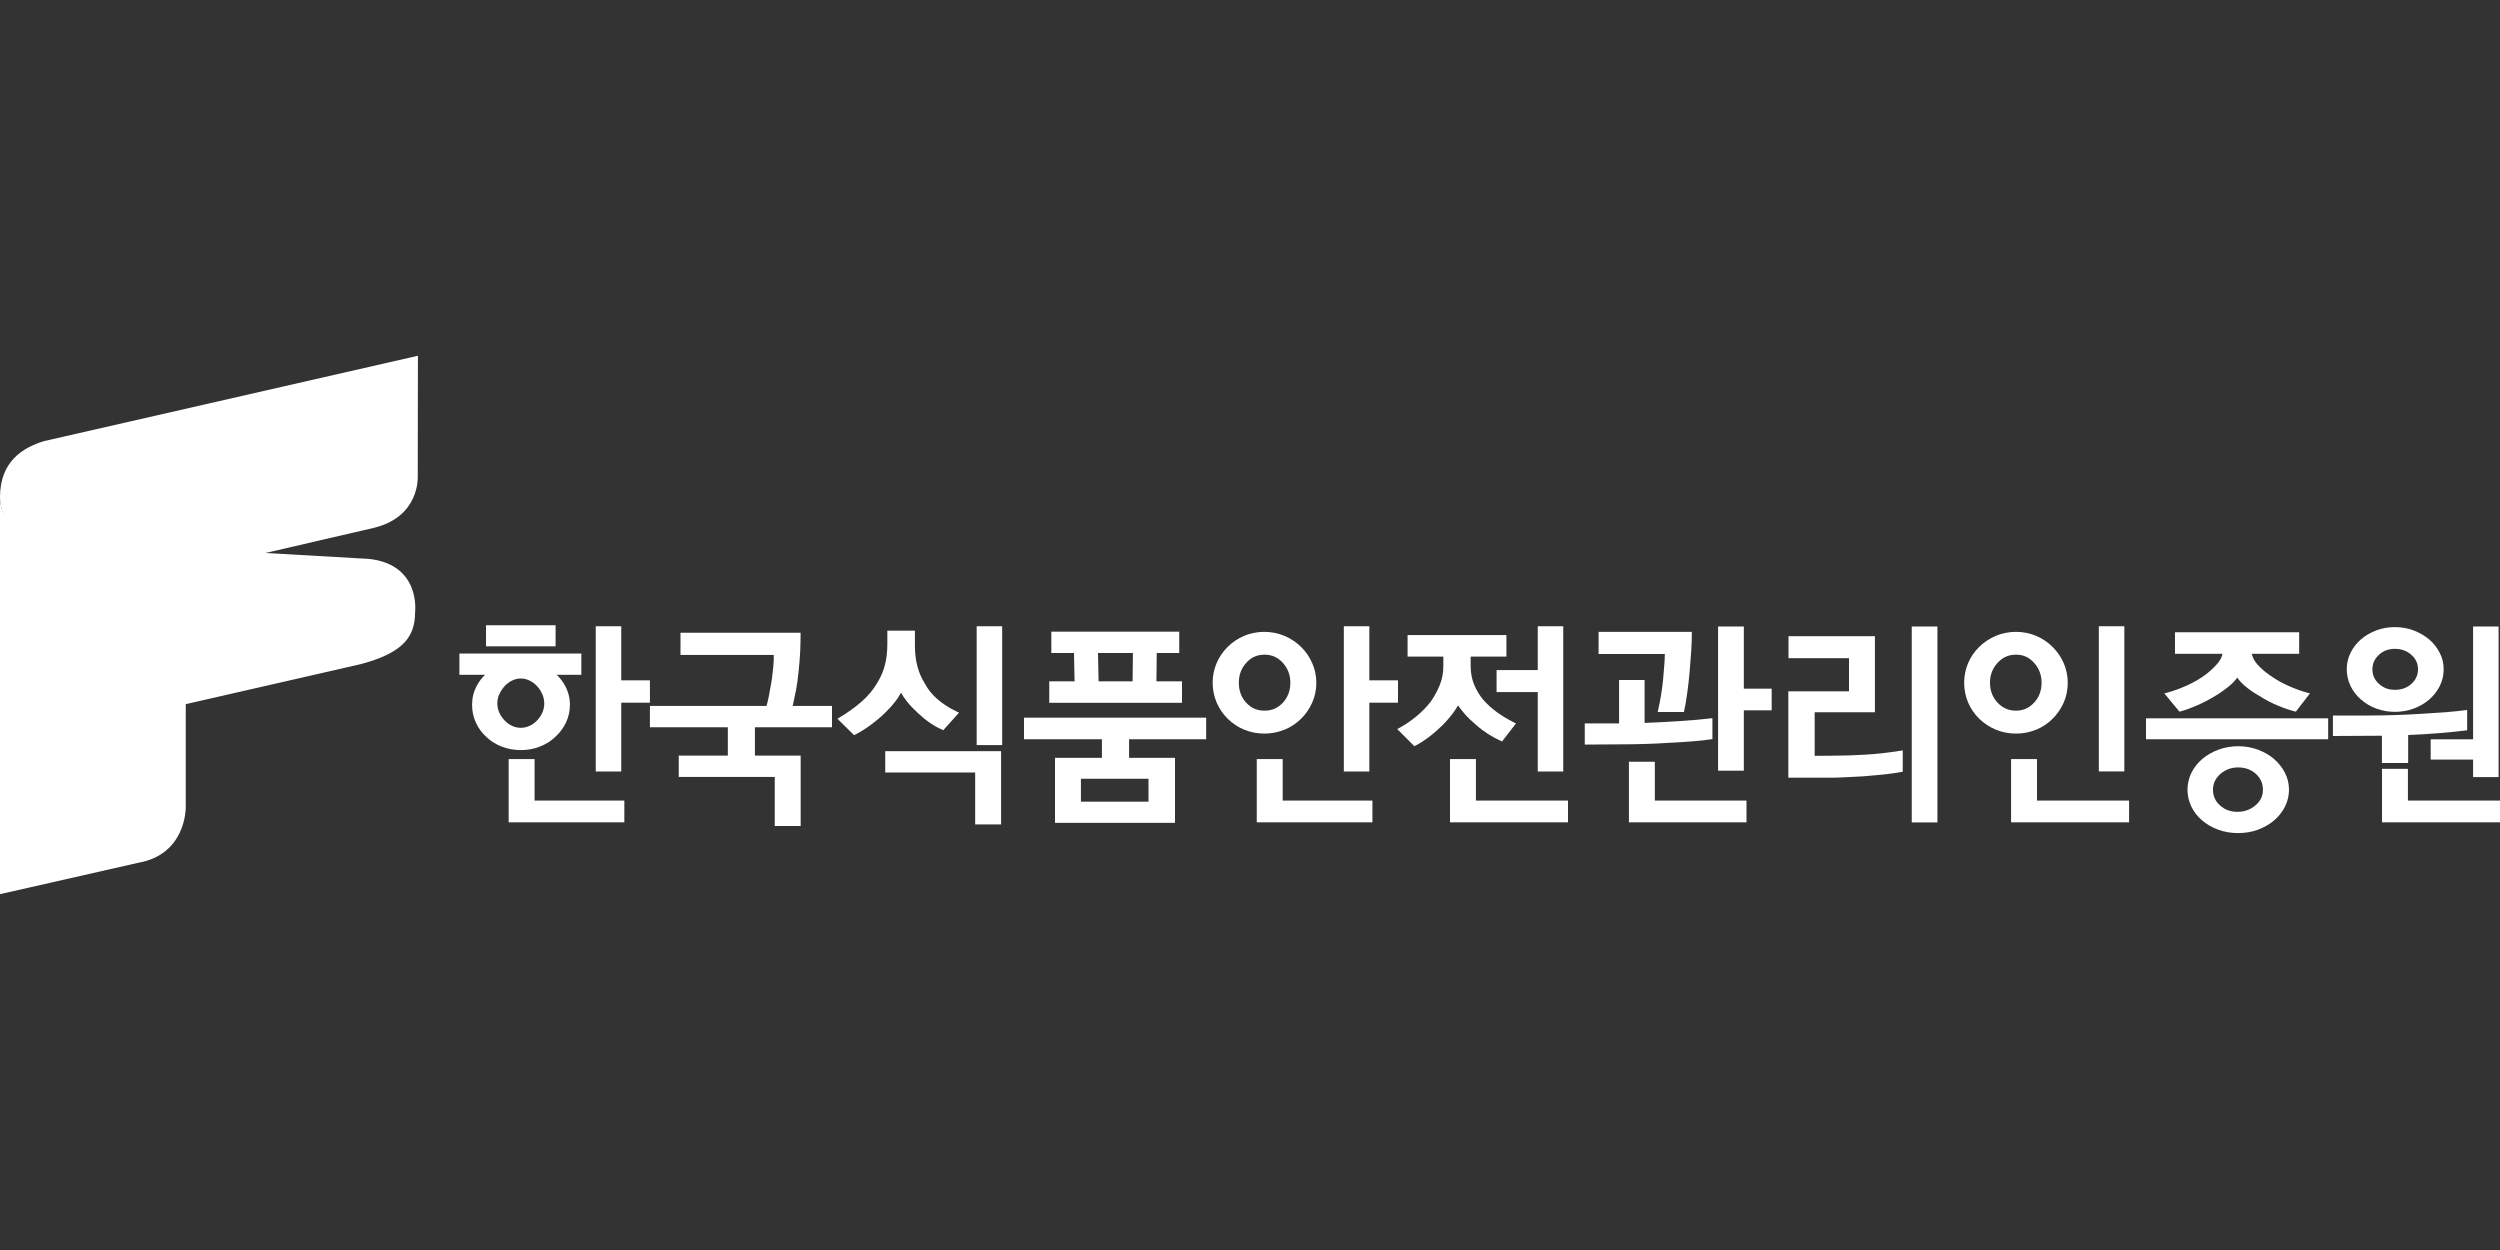 <?xml version="1.0" encoding="UTF-8"?>
<svg id="Layer_1" data-name="Layer 1" xmlns="http://www.w3.org/2000/svg" xmlns:xlink="http://www.w3.org/1999/xlink" viewBox="0 0 300 150">
  <rect x="0" y="0" width="300" height="150" fill="#333333" stroke="none"/>
  <defs>
    <style>
      .cls-1 {
        fill: url(#linear-gradient-2);
      }

      .cls-2 {
        fill: #fff;
      }

      .cls-3 {
        fill: url(#linear-gradient-3);
      }

      .cls-4 {
        fill: url(#linear-gradient);
      }
    </style>
    <linearGradient id="linear-gradient" x1="9.18" y1="86.42" x2="12.17" y2="100.72" gradientUnits="userSpaceOnUse">
      <stop offset="0" stop-color="#fff"/>
      <stop offset=".06" stop-color="#fff"/>
      <stop offset=".63" stop-color="#fff"/>
    </linearGradient>
    <linearGradient id="linear-gradient-2" x1="-.14" y1="56.09" x2="49.68" y2="54.24" gradientUnits="userSpaceOnUse">
      <stop offset="0" stop-color="#fff"/>
      <stop offset=".28" stop-color="#fff"/>
      <stop offset=".5" stop-color="#fff"/>
      <stop offset="1" stop-color="#fff"/>
    </linearGradient>
    <linearGradient id="linear-gradient-3" x1="49.89" y1="74.62" x2=".11" y2="74.62" gradientUnits="userSpaceOnUse">
      <stop offset=".6" stop-color="#fff"/>
      <stop offset=".94" stop-color="#fff"/>
      <stop offset="1" stop-color="#fff"/>
    </linearGradient>
  </defs>
  <path class="cls-4" d="M22.29,97.04v-12.73L0,89.43v17.87l16.65-3.78c5.63-1.01,5.63-6.48,5.63-6.48Z"/>
  <path class="cls-1" d="M31.5,66.44l13.29-3.08c5.66-1.33,5.34-6.22,5.34-6.22l.02-14.45L5.3,52.93c-2.65.8-5.3,2.51-5.3,6.74,0,2.88,2.37,5.07,5.72,5.3l25.78,1.48Z"/>
  <path class="cls-3" d="M5.76,64.86c-3.36-.23-5.76-2.46-5.76-5.19v29.92l43.31-9.9c5.1-1.36,6.5-3.3,6.5-6.22,0,0,.73-5.7-5.51-6.4l-38.53-2.2Z"/>
  <g>
    <path class="cls-2" d="M8.96,71.75l2.46-.12v3.56l2.76-.24v-3.46l2.21-.11v8.84l-2.21.32v-3.87l-2.76.29v3.99l-2.46.36v-9.53Z"/>
    <path class="cls-2" d="M20.22,71.18l2.41-.12,2.68,7.92-2.02.29-.53-1.69-2.77.34-.6,1.91-2.14.31,2.97-8.96ZM21.43,72.85h-.02l-.96,3.4,1.85-.2-.87-3.2Z"/>
    <path class="cls-2" d="M31,77.99c-.22.1-.47.21-.75.31-.27.11-.62.19-1.03.25-.41.06-.84.05-1.27-.03-.43-.08-.83-.25-1.19-.52-.36-.27-.66-.65-.89-1.15-.23-.5-.35-1.13-.35-1.89,0-.7.1-1.32.29-1.86.19-.54.45-.99.79-1.36.33-.36.73-.64,1.18-.84.44-.19.92-.3,1.43-.32.31-.02.62,0,.91.07.29.06.58.14.87.23l-.13,1.64c-.26-.16-.51-.28-.76-.35-.26-.07-.53-.1-.81-.08-.3.02-.56.1-.8.24-.24.14-.44.33-.62.57-.17.24-.31.52-.4.84-.09.32-.14.66-.14,1.03s.05.72.16,1.02c.1.3.25.54.44.73.19.19.4.32.66.4.26.08.53.1.83.06.27-.03.53-.1.79-.22.26-.11.49-.23.71-.36l.08,1.57Z"/>
    <path class="cls-2" d="M36.49,77.27c-.2.1-.42.19-.66.29-.24.1-.55.17-.91.23-.36.05-.74.04-1.12-.04-.38-.08-.73-.25-1.05-.5-.31-.25-.58-.62-.78-1.08-.2-.47-.31-1.06-.31-1.77,0-.65.08-1.23.25-1.74.17-.5.4-.92.69-1.27.29-.34.64-.6,1.03-.78.39-.18.81-.28,1.26-.3.28-.01.55.01.81.07.26.06.51.13.77.22l-.11,1.54c-.23-.15-.45-.26-.68-.33-.23-.07-.46-.09-.71-.08-.26.02-.49.09-.7.22-.21.13-.39.31-.55.53-.15.22-.27.48-.35.78-.08.3-.12.62-.12.97s.05.68.14.96c.09.28.22.51.39.69.16.18.36.31.58.39.23.08.47.1.73.06.24-.03.47-.09.7-.2.23-.1.44-.21.63-.34l.07,1.47Z"/>
    <path class="cls-2" d="M37.29,70.32l1.93-.08c.91-.04,1.56.11,1.98.45.41.34.62.88.62,1.64,0,.68-.2,1.23-.59,1.64-.4.42-.96.66-1.7.74l-.61.06v2.42l-1.62.19v-7.06ZM38.91,73.45l.41-.03c.13,0,.26-.03.38-.07.12-.04.22-.1.31-.18.09-.08.15-.18.2-.31.05-.13.08-.28.08-.45s-.02-.32-.08-.44c-.05-.11-.12-.2-.2-.27-.09-.07-.19-.11-.31-.14-.12-.02-.25-.03-.38-.02l-.41.02v1.89Z"/>
  </g>
  <g>
    <polygon class="cls-2" points="74.55 75.15 71.49 75.15 71.49 92.58 74.55 92.58 74.55 84.32 77.99 84.32 77.99 81.64 74.55 81.64 74.55 75.15"/>
    <polygon class="cls-2" points="64.15 91.09 61.04 91.09 61.04 98.68 74.92 98.68 74.92 96.07 64.15 96.07 64.15 91.09"/>
    <rect class="cls-2" x="58.32" y="75.03" width="8.35" height="2.53"/>
    <path class="cls-2" d="M64.78,89.59c.72-.28,1.35-.67,1.86-1.17.54-.48.97-1.07,1.28-1.72.31-.66.47-1.38.47-2.15s-.2-1.56-.58-2.26c-.27-.49-.6-.93-1-1.31h2.95v-2.56h-14.63v2.56h3.07c-.39.38-.72.82-.99,1.31-.37.7-.56,1.46-.56,2.26s.15,1.49.45,2.15c.29.66.72,1.24,1.25,1.72.52.5,1.14.9,1.85,1.17.71.28,1.48.42,2.31.42s1.56-.14,2.27-.42ZM59.93,83.29c.16-.36.38-.69.64-.97.26-.28.56-.5.9-.66.33-.16.68-.24,1.04-.24s.69.08,1.02.24c.34.16.64.38.9.66.26.28.48.6.64.97.16.36.24.74.24,1.13s-.08.77-.24,1.12c-.16.35-.37.66-.64.93-.26.28-.56.49-.9.64-.68.31-1.42.3-2.07,0-.33-.15-.64-.37-.9-.65-.26-.26-.47-.57-.64-.93-.16-.35-.24-.73-.24-1.12s.08-.78.24-1.13Z"/>
    <path class="cls-2" d="M95.5,82.96c.14-.76.26-1.59.34-2.47.08-.75.14-1.51.18-2.27.03-.75.05-1.44.05-2.04v-.25h-14.41v2.66h11.19c.01.35,0,.77-.04,1.23-.05.57-.12,1.17-.2,1.78-.1.61-.21,1.21-.32,1.8-.1.5-.2.93-.3,1.31h-14v2.56h9.35v3.4h-5.89v2.56h11.52v5.89h3.11v-8.45h-5.49v-3.4h9.25v-2.56h-4.72c.12-.53.25-1.11.36-1.74Z"/>
    <path class="cls-2" d="M108.12,83.12c.19.34.42.69.69,1.03.38.48.82.94,1.28,1.36.46.44.94.84,1.43,1.18.49.35,1,.64,1.52.86l.16.07,1.88-2.1-.29-.14c-.88-.42-1.65-.92-2.29-1.47-.64-.55-1.16-1.19-1.55-1.93-.38-.62-.68-1.31-.87-2.05-.19-.74-.29-1.56-.29-2.43v-1.82h-3.31v1.64c0,.92-.1,1.77-.3,2.52-.2.75-.5,1.44-.89,2.07-.48.84-1.12,1.6-1.88,2.27-.77.68-1.67,1.32-2.65,1.91l-.27.16,2,1.97.16-.08c.59-.3,1.2-.68,1.8-1.12.6-.44,1.18-.92,1.72-1.44.47-.46.91-.94,1.28-1.42.27-.34.49-.69.67-1.03Z"/>
    <rect class="cls-2" x="117.2" y="75.15" width="3.06" height="14.26"/>
    <polygon class="cls-2" points="106.23 92.7 117.02 92.7 117.02 98.93 120.13 98.93 120.13 90.14 106.23 90.14 106.23 92.7"/>
    <path class="cls-2" d="M141.83,81.76h-3.06l.04-3.4h2.7v-2.56h-15.35v2.56h2.72l.07,3.4h-3.04v2.58h15.93v-2.58ZM135.95,78.36l-.04,3.4h-4.08l-.07-3.4h4.19Z"/>
    <path class="cls-2" d="M122.88,88.71h9.35v2.23h-5.63v7.8h14.4v-7.8h-5.51v-2.23h9.25v-2.59h-21.86v2.59ZM129.71,96.2v-2.75h8.11v2.75h-8.11Z"/>
    <polygon class="cls-2" points="164.32 84.32 167.76 84.32 167.76 81.64 164.32 81.64 164.32 75.15 161.26 75.15 161.26 92.58 164.32 92.58 164.32 84.32"/>
    <polygon class="cls-2" points="153.92 91.09 150.81 91.09 150.81 98.68 164.69 98.68 164.69 96.07 153.92 96.07 153.92 91.09"/>
    <path class="cls-2" d="M154.13,87.57c.75-.31,1.42-.75,1.98-1.3.57-.55,1.02-1.21,1.35-1.95.33-.75.5-1.55.5-2.39s-.17-1.62-.5-2.37c-.33-.74-.78-1.39-1.35-1.95-.57-.55-1.23-.99-1.98-1.31-1.52-.64-3.34-.63-4.83,0-.75.32-1.41.76-1.96,1.31-.57.55-1.02,1.21-1.34,1.95-.32.74-.48,1.54-.48,2.36s.16,1.65.48,2.39c.32.74.77,1.4,1.34,1.95.55.55,1.21.99,1.96,1.3.75.31,1.57.47,2.43.47s1.65-.16,2.4-.47ZM151.73,85.28c-.88,0-1.6-.31-2.19-.96-.59-.64-.88-1.44-.88-2.39s.29-1.73.89-2.39c.59-.66,1.3-.98,2.19-.98s1.6.32,2.2.98c.6.67.9,1.45.9,2.39s-.3,1.75-.89,2.39c-.6.64-1.32.96-2.2.96Z"/>
    <path class="cls-2" d="M174.97,84.66c.24.34.51.69.81,1.03.41.46.86.89,1.34,1.29.46.41.95.78,1.45,1.1.51.32,1.01.59,1.5.81l.18.08,1.67-2.16-.27-.13c-.72-.36-1.39-.77-2.01-1.21-.61-.45-1.16-.94-1.63-1.47-.48-.58-.86-1.21-1.13-1.88-.27-.67-.4-1.41-.4-2.23v-1.1h4.29v-2.58h-11.86v2.58h4.29v1.15c0,.8-.14,1.55-.42,2.24-.28.71-.65,1.38-1.08,2-.49.63-1.06,1.23-1.72,1.77-.66.54-1.34,1.01-2.02,1.38l-.29.16,2.05,2.05.16-.08c.56-.29,1.13-.66,1.71-1.11.57-.44,1.11-.93,1.62-1.43.4-.42.78-.86,1.12-1.31.24-.32.45-.64.63-.95Z"/>
    <polygon class="cls-2" points="179.59 83.05 184.53 83.05 184.53 92.58 187.59 92.58 187.59 75.15 184.53 75.15 184.53 80.41 179.59 80.41 179.59 83.05"/>
    <polygon class="cls-2" points="177.11 91.09 174 91.09 174 98.68 188.16 98.68 188.16 96.07 177.11 96.07 177.11 91.09"/>
    <polygon class="cls-2" points="209.26 75.18 206.17 75.18 206.17 92.48 209.26 92.48 209.26 85.24 212.6 85.24 212.6 82.64 209.26 82.64 209.26 75.18"/>
    <path class="cls-2" d="M199.71,79.87l-.15,1.81c-.07.61-.15,1.22-.25,1.82-.1.59-.21,1.15-.32,1.64l-.07.3h3.15l.04-.19c.12-.52.24-1.21.35-2.04.12-.83.22-1.72.3-2.66.07-.78.13-1.57.18-2.35.05-.78.08-1.5.08-2.13v-.25h-11.19v2.66h7.95c0,.43-.03.89-.07,1.38Z"/>
    <polygon class="cls-2" points="198.58 91.41 195.47 91.41 195.47 98.68 209.58 98.68 209.58 96.07 198.58 96.07 198.58 91.41"/>
    <path class="cls-2" d="M200.54,89.13c.95-.05,1.85-.11,2.68-.18.83-.07,1.53-.14,2.06-.23l.21-.03v-2.51l-.28.03c-.94.12-2.16.22-3.63.32-1.39.09-2.81.17-4.23.22v-5.15h-3.06v5.21h-4.12v2.54l4.61-.03c.87,0,1.82-.02,2.8-.05,1-.03,1.99-.08,2.95-.15Z"/>
    <path class="cls-2" d="M223.82,90.56c-1.36.08-2.56.12-3.57.12l-2.49.02v-5.23h7.23v-9.13h-10.37v2.64h7.26v3.98h-7.28v10.36h4.6c.19,0,.38,0,.59,0,.42,0,.88-.01,1.39-.04.77-.03,1.56-.07,2.38-.12.83-.07,1.65-.14,2.44-.22.79-.08,1.51-.18,2.13-.3l.2-.04v-2.56l-.28.05c-1.45.23-2.87.39-4.23.47Z"/>
    <rect class="cls-2" x="229.41" y="75.18" width="3.08" height="23.51"/>
    <rect class="cls-2" x="251.86" y="75.15" width="3.06" height="17.42"/>
    <path class="cls-2" d="M244.33,87.57c.75-.31,1.41-.75,1.96-1.3.57-.55,1.02-1.21,1.35-1.95.33-.74.49-1.55.49-2.39s-.17-1.62-.49-2.37c-.33-.74-.78-1.39-1.35-1.95-.55-.55-1.21-.99-1.96-1.31-1.52-.64-3.34-.63-4.83,0-.75.32-1.41.76-1.98,1.31-.57.55-1.02,1.21-1.34,1.95-.32.74-.48,1.54-.48,2.36s.16,1.65.48,2.39c.32.74.77,1.4,1.34,1.95.57.55,1.24.99,1.98,1.3.75.31,1.57.47,2.43.47s1.65-.16,2.4-.47ZM241.93,85.28c-.89,0-1.61-.31-2.22-.96-.6-.64-.91-1.44-.91-2.39s.3-1.72.91-2.39c.6-.66,1.33-.98,2.21-.98s1.58.32,2.17.98c.6.67.9,1.45.9,2.39s-.3,1.75-.9,2.39c-.6.64-1.31.96-2.18.96Z"/>
    <polygon class="cls-2" points="244.44 91.09 241.33 91.09 241.33 98.68 255.49 98.68 255.49 96.07 244.44 96.07 244.44 91.09"/>
    <rect class="cls-2" x="257.52" y="86.2" width="21.86" height="2.51"/>
    <path class="cls-2" d="M261.69,85.36c.6-.17,1.29-.42,2.04-.75.75-.33,1.48-.72,2.18-1.15.61-.37,1.16-.77,1.65-1.18.37-.31.68-.64.91-.97.24.35.55.69.94,1.02.51.43,1.09.83,1.72,1.18.67.44,1.4.82,2.16,1.14.76.32,1.45.56,2.06.71l.15.04,1.69-2.19-.35-.1c-.72-.19-1.49-.48-2.28-.83-.79-.36-1.53-.78-2.18-1.25-.61-.42-1.13-.88-1.55-1.37-.33-.38-.53-.79-.61-1.2h5.68v-2.59h-14.9v2.59h5.7c-.07.37-.26.74-.55,1.1-.38.46-.85.91-1.39,1.33-.68.52-1.45.97-2.29,1.35-.85.38-1.65.68-2.38.87l-.37.1,1.82,2.19.15-.04Z"/>
    <path class="cls-2" d="M272.88,91.07c-.55-.46-1.2-.84-1.93-1.11-1.46-.55-3.27-.55-4.74,0-.73.28-1.38.65-1.93,1.11-.56.47-.99,1.03-1.31,1.66-.31.64-.47,1.33-.47,2.04s.16,1.4.47,2.04c.31.63.75,1.19,1.31,1.66.55.47,1.2.84,1.93,1.1.73.27,1.53.4,2.36.4s1.64-.13,2.37-.4c.73-.27,1.38-.64,1.93-1.1.55-.47,1-1.03,1.32-1.66.32-.64.49-1.33.49-2.04s-.16-1.4-.49-2.04c-.32-.63-.77-1.19-1.32-1.66ZM271.55,94.77c0,.75-.29,1.36-.89,1.87-.6.51-1.33.78-2.16.78s-1.53-.25-2.1-.77c-.57-.51-.84-1.13-.84-1.88s.29-1.36.88-1.89c.59-.52,1.31-.79,2.14-.79s1.56.26,2.13.78c.57.52.84,1.14.84,1.89Z"/>
    <polygon class="cls-2" points="291.68 91.15 296.77 91.15 296.77 93.25 299.83 93.25 299.83 75.18 296.77 75.18 296.77 88.72 291.68 88.72 291.68 91.15"/>
    <polygon class="cls-2" points="288.95 96.07 288.95 92.26 285.84 92.26 285.84 98.68 300 98.68 300 96.07 288.95 96.07"/>
    <path class="cls-2" d="M288.98,91.55v-3.35c1.3-.05,2.57-.13,3.79-.23,1.29-.11,2.33-.21,3.08-.31l.21-.03v-2.44l-.28.04c-.63.08-1.42.16-2.34.24-.91.07-1.9.13-2.92.19-1.04.07-2.1.12-3.16.15-1.05.03-2.03.05-2.93.05h-4.48v2.46l5.43-.03h.45v3.27h3.16Z"/>
    <path class="cls-2" d="M283.31,83.93c.52.47,1.14.84,1.84,1.1.7.26,1.45.39,2.24.39s1.55-.13,2.25-.39c.71-.26,1.34-.63,1.87-1.09.52-.45.94-.99,1.26-1.61.31-.62.47-1.3.47-2.02s-.16-1.37-.48-1.98c-.31-.61-.73-1.14-1.26-1.6-.53-.44-1.16-.81-1.86-1.08-1.42-.53-3.1-.53-4.5,0-.7.27-1.31.63-1.83,1.08-.52.45-.94.99-1.24,1.6-.31.61-.46,1.28-.46,1.98s.16,1.39.46,2.02c.31.62.72,1.16,1.24,1.61ZM284.69,80.31c0-.68.26-1.25.78-1.73.53-.49,1.16-.72,1.92-.72s1.44.24,1.98.72c.53.48.79,1.04.79,1.73s-.26,1.27-.79,1.75c-.54.49-1.19.72-1.98.72s-1.38-.24-1.92-.72c-.53-.48-.78-1.05-.78-1.75Z"/>
  </g>
</svg>